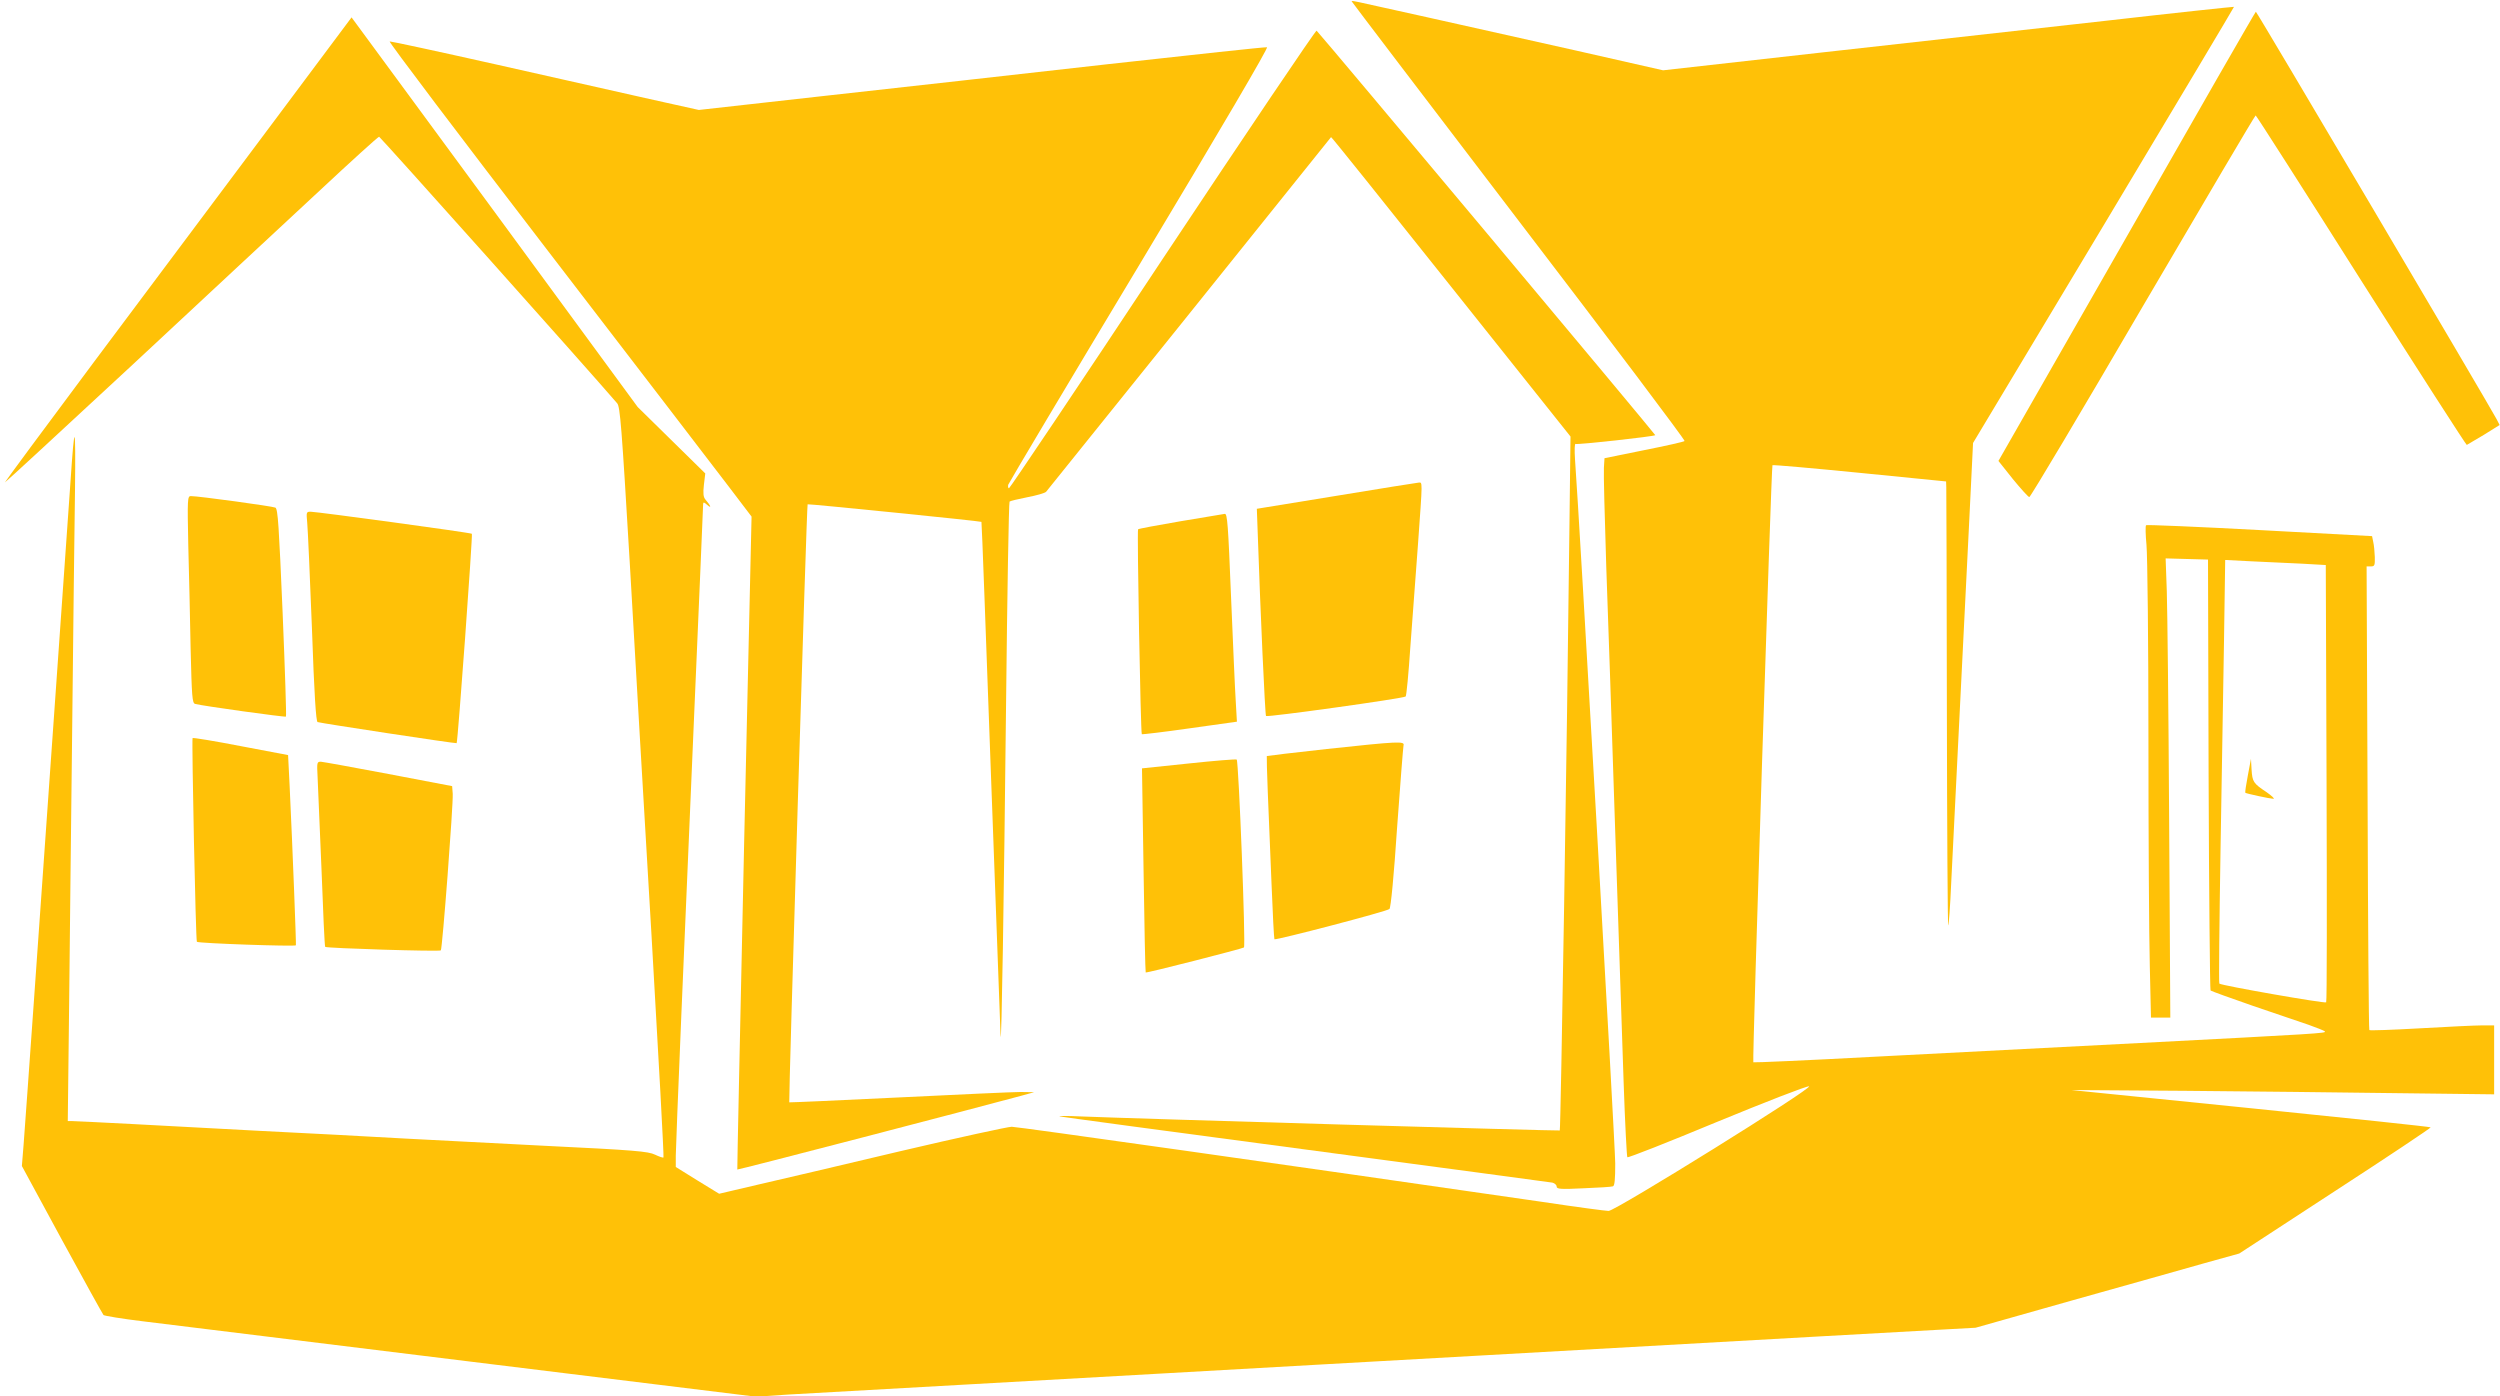 <?xml version="1.0" standalone="no"?>
<!DOCTYPE svg PUBLIC "-//W3C//DTD SVG 20010904//EN"
 "http://www.w3.org/TR/2001/REC-SVG-20010904/DTD/svg10.dtd">
<svg version="1.0" xmlns="http://www.w3.org/2000/svg"
 width="1280pt" height="715pt" viewBox="0 0 1280 715"
 preserveAspectRatio="xMidYMid meet">
<g transform="translate(0,715) scale(0.1,-0.1)"
fill="#ffc107" stroke="none">
<path d="M6920 7144 c0 -2 385 -508 856 -1125 471 -616 853 -1123 849 -1127
-3 -4 -97 -25 -208 -47 l-202 -41 -3 -49 c-2 -28 4 -255 12 -505 9 -250 30
-862 46 -1360 17 -498 36 -1075 43 -1282 7 -207 16 -380 19 -383 4 -4 209 77
457 180 250 103 461 185 473 183 29 -4 -991 -638 -1026 -638 -13 0 -165 20
-337 46 -1298 188 -2690 385 -2719 385 -19 0 -276 -56 -570 -125 -294 -70
-623 -147 -732 -172 l-196 -46 -111 68 -111 69 0 58 c0 48 45 1131 90 2162 28
651 50 1159 50 1173 0 12 4 12 22 -4 23 -20 17 -3 -10 28 -11 13 -13 31 -8 76
l7 58 -173 170 -173 170 -732 998 -733 997 -428 -573 c-236 -315 -636 -851
-890 -1190 -254 -340 -459 -618 -457 -618 3 0 296 271 653 602 356 332 784
730 951 885 167 156 307 283 312 283 5 0 1061 -1181 1219 -1365 15 -17 23
-119 64 -810 25 -434 75 -1298 112 -1918 36 -621 64 -1131 61 -1133 -2 -3 -22
4 -43 14 -35 17 -100 23 -574 46 -294 15 -607 31 -695 36 -88 5 -252 14 -365
20 -113 6 -288 15 -390 20 -474 26 -937 50 -959 50 l-24 0 7 602 c3 332 11
981 16 1443 5 462 11 995 14 1185 4 349 -2 360 -23 45 -6 -88 -40 -574 -76
-1080 -36 -506 -85 -1208 -110 -1560 -25 -352 -49 -691 -54 -753 l-9 -112 205
-378 c113 -207 209 -381 213 -385 4 -4 94 -19 201 -32 107 -13 857 -105 1666
-205 l1473 -181 167 11 c93 5 492 28 888 50 396 22 875 49 1065 60 190 11 548
31 795 45 248 14 608 34 800 45 402 23 1042 59 1685 95 245 14 535 30 645 36
l200 11 495 140 c272 76 576 162 675 190 l180 50 492 321 c271 176 491 323
488 325 -3 3 -418 47 -922 98 l-918 93 585 -4 c322 -3 809 -8 1083 -12 l497
-6 0 176 0 177 -62 0 c-35 0 -178 -7 -318 -15 -140 -8 -256 -12 -259 -9 -3 2
-7 538 -9 1189 l-5 1185 22 0 c19 0 21 5 20 48 -1 26 -4 61 -8 77 l-6 30 -575
31 c-316 17 -578 28 -582 25 -4 -3 -3 -49 2 -101 5 -52 10 -500 10 -995 0
-495 3 -1018 7 -1162 l6 -263 50 0 49 0 -6 1008 c-3 554 -9 1083 -12 1175 l-6
168 108 -3 109 -3 3 -1100 c2 -605 7 -1103 10 -1106 4 -4 102 -39 217 -79 116
-39 244 -83 285 -97 41 -15 79 -29 83 -34 12 -9 -39 -12 -943 -59 -421 -22
-1038 -54 -1373 -71 -334 -18 -609 -30 -610 -28 -6 7 92 3052 98 3057 3 3 204
-15 447 -39 l442 -44 1 -30 c1 -17 2 -529 3 -1139 1 -610 4 -1107 7 -1104 3 3
10 99 15 214 6 115 24 477 40 804 16 327 39 788 51 1023 l21 429 669 1115
c368 614 668 1117 667 1118 -2 1 -295 -30 -653 -71 -357 -40 -1014 -113 -1460
-163 l-810 -91 -445 101 c-245 55 -587 131 -760 170 -173 38 -332 74 -352 78
-21 5 -38 7 -38 5z m4866 -2880 l122 -7 4 -1116 c2 -614 2 -1119 -2 -1123 -5
-7 -537 86 -547 96 -3 3 0 308 6 678 6 370 14 857 18 1082 l6 409 136 -7 c75
-3 191 -9 257 -12z"/>
<path d="M11509 3180 c-9 -47 -15 -87 -13 -89 4 -4 124 -30 144 -31 8 0 -8 15
-35 34 -68 45 -73 53 -77 116 l-3 55 -16 -85z"/>
<path d="M10889 5939 l-657 -1149 74 -93 c41 -50 79 -92 84 -92 6 0 268 440
582 978 315 537 574 977 577 976 3 0 246 -380 540 -845 294 -464 538 -843 541
-842 4 2 43 25 88 52 l80 50 -16 31 c-44 82 -1227 2085 -1232 2085 -3 -1 -300
-518 -661 -1151z"/>
<path d="M5954 5826 c-428 -647 -783 -1175 -788 -1176 -4 0 -6 8 -4 18 3 9
305 517 672 1127 426 710 661 1111 653 1113 -8 2 -376 -38 -818 -87 -442 -50
-1094 -123 -1448 -162 l-643 -72 -252 56 c-138 31 -492 111 -786 177 -294 66
-540 119 -545 118 -6 -2 357 -482 807 -1068 450 -586 869 -1132 932 -1215
l114 -150 -38 -1670 c-20 -919 -36 -1671 -35 -1673 2 -3 1208 311 1455 378
l65 18 -70 1 c-38 0 -320 -13 -625 -28 -305 -15 -557 -26 -559 -25 -4 4 89
3057 94 3062 3 3 887 -86 890 -90 2 -2 23 -588 49 -1303 26 -715 48 -1313 49
-1330 5 -61 17 690 28 1695 6 569 14 1038 18 1042 3 3 44 13 90 22 47 9 90 21
97 28 8 9 1359 1690 1459 1816 2 2 278 -343 614 -765 l612 -768 -6 -500 c-11
-1021 -44 -3048 -49 -3053 -3 -3 -2163 60 -2456 72 -63 3 -110 3 -105 0 6 -2
570 -78 1255 -169 685 -91 1255 -168 1268 -170 12 -3 22 -12 22 -20 0 -13 19
-15 138 -9 75 3 143 7 150 10 9 2 12 35 12 117 0 93 -185 3330 -206 3606 -3
47 -2 81 3 78 8 -5 402 38 408 45 3 2 -1704 2041 -1734 2071 -4 4 -358 -521
-787 -1167z"/>
<path d="M6840 4611 l-405 -66 4 -110 c14 -416 38 -945 43 -951 8 -7 705 90
715 100 4 3 15 118 24 254 10 136 28 371 39 524 24 336 24 318 3 317 -10 -1
-200 -31 -423 -68z"/>
<path d="M964 4358 c4 -139 9 -378 12 -530 6 -245 8 -278 23 -282 35 -10 461
-69 465 -65 3 2 -5 242 -17 533 -19 444 -24 530 -37 537 -14 7 -393 59 -433
59 -17 0 -18 -13 -13 -252z"/>
<path d="M1573 4473 c3 -32 14 -273 24 -537 12 -346 21 -480 29 -483 17 -6
708 -111 712 -108 6 5 83 1067 78 1072 -6 6 -787 112 -825 113 -23 0 -23 -2
-18 -57z"/>
<path d="M6043 4481 c-116 -20 -214 -38 -216 -41 -6 -6 13 -1043 19 -1049 2
-2 112 11 245 30 l242 34 -6 105 c-4 58 -14 297 -24 533 -15 373 -19 427 -32
426 -9 -1 -111 -18 -228 -38z"/>
<path d="M986 3371 c-5 -13 16 -1037 22 -1043 8 -8 503 -25 507 -18 2 5 -16
475 -32 814 l-8 160 -243 46 c-134 26 -244 44 -246 41z"/>
<path d="M6792 3315 c-167 -18 -304 -35 -306 -36 -1 -2 1 -85 5 -184 4 -99 13
-308 19 -465 6 -157 13 -286 15 -289 7 -6 578 143 589 155 7 6 23 173 39 415
16 222 31 412 33 422 7 23 -22 22 -394 -18z"/>
<path d="M6086 3241 l-239 -25 8 -521 c4 -286 9 -522 11 -524 4 -4 489 120
503 128 10 7 -27 953 -37 962 -4 3 -114 -6 -246 -20z"/>
<path d="M1626 3173 c2 -43 11 -256 20 -472 8 -217 16 -397 19 -399 6 -7 585
-25 592 -18 8 8 64 748 61 801 l-3 40 -325 62 c-179 34 -335 62 -347 63 -20 0
-21 -3 -17 -77z"/>
</g>
</svg>
